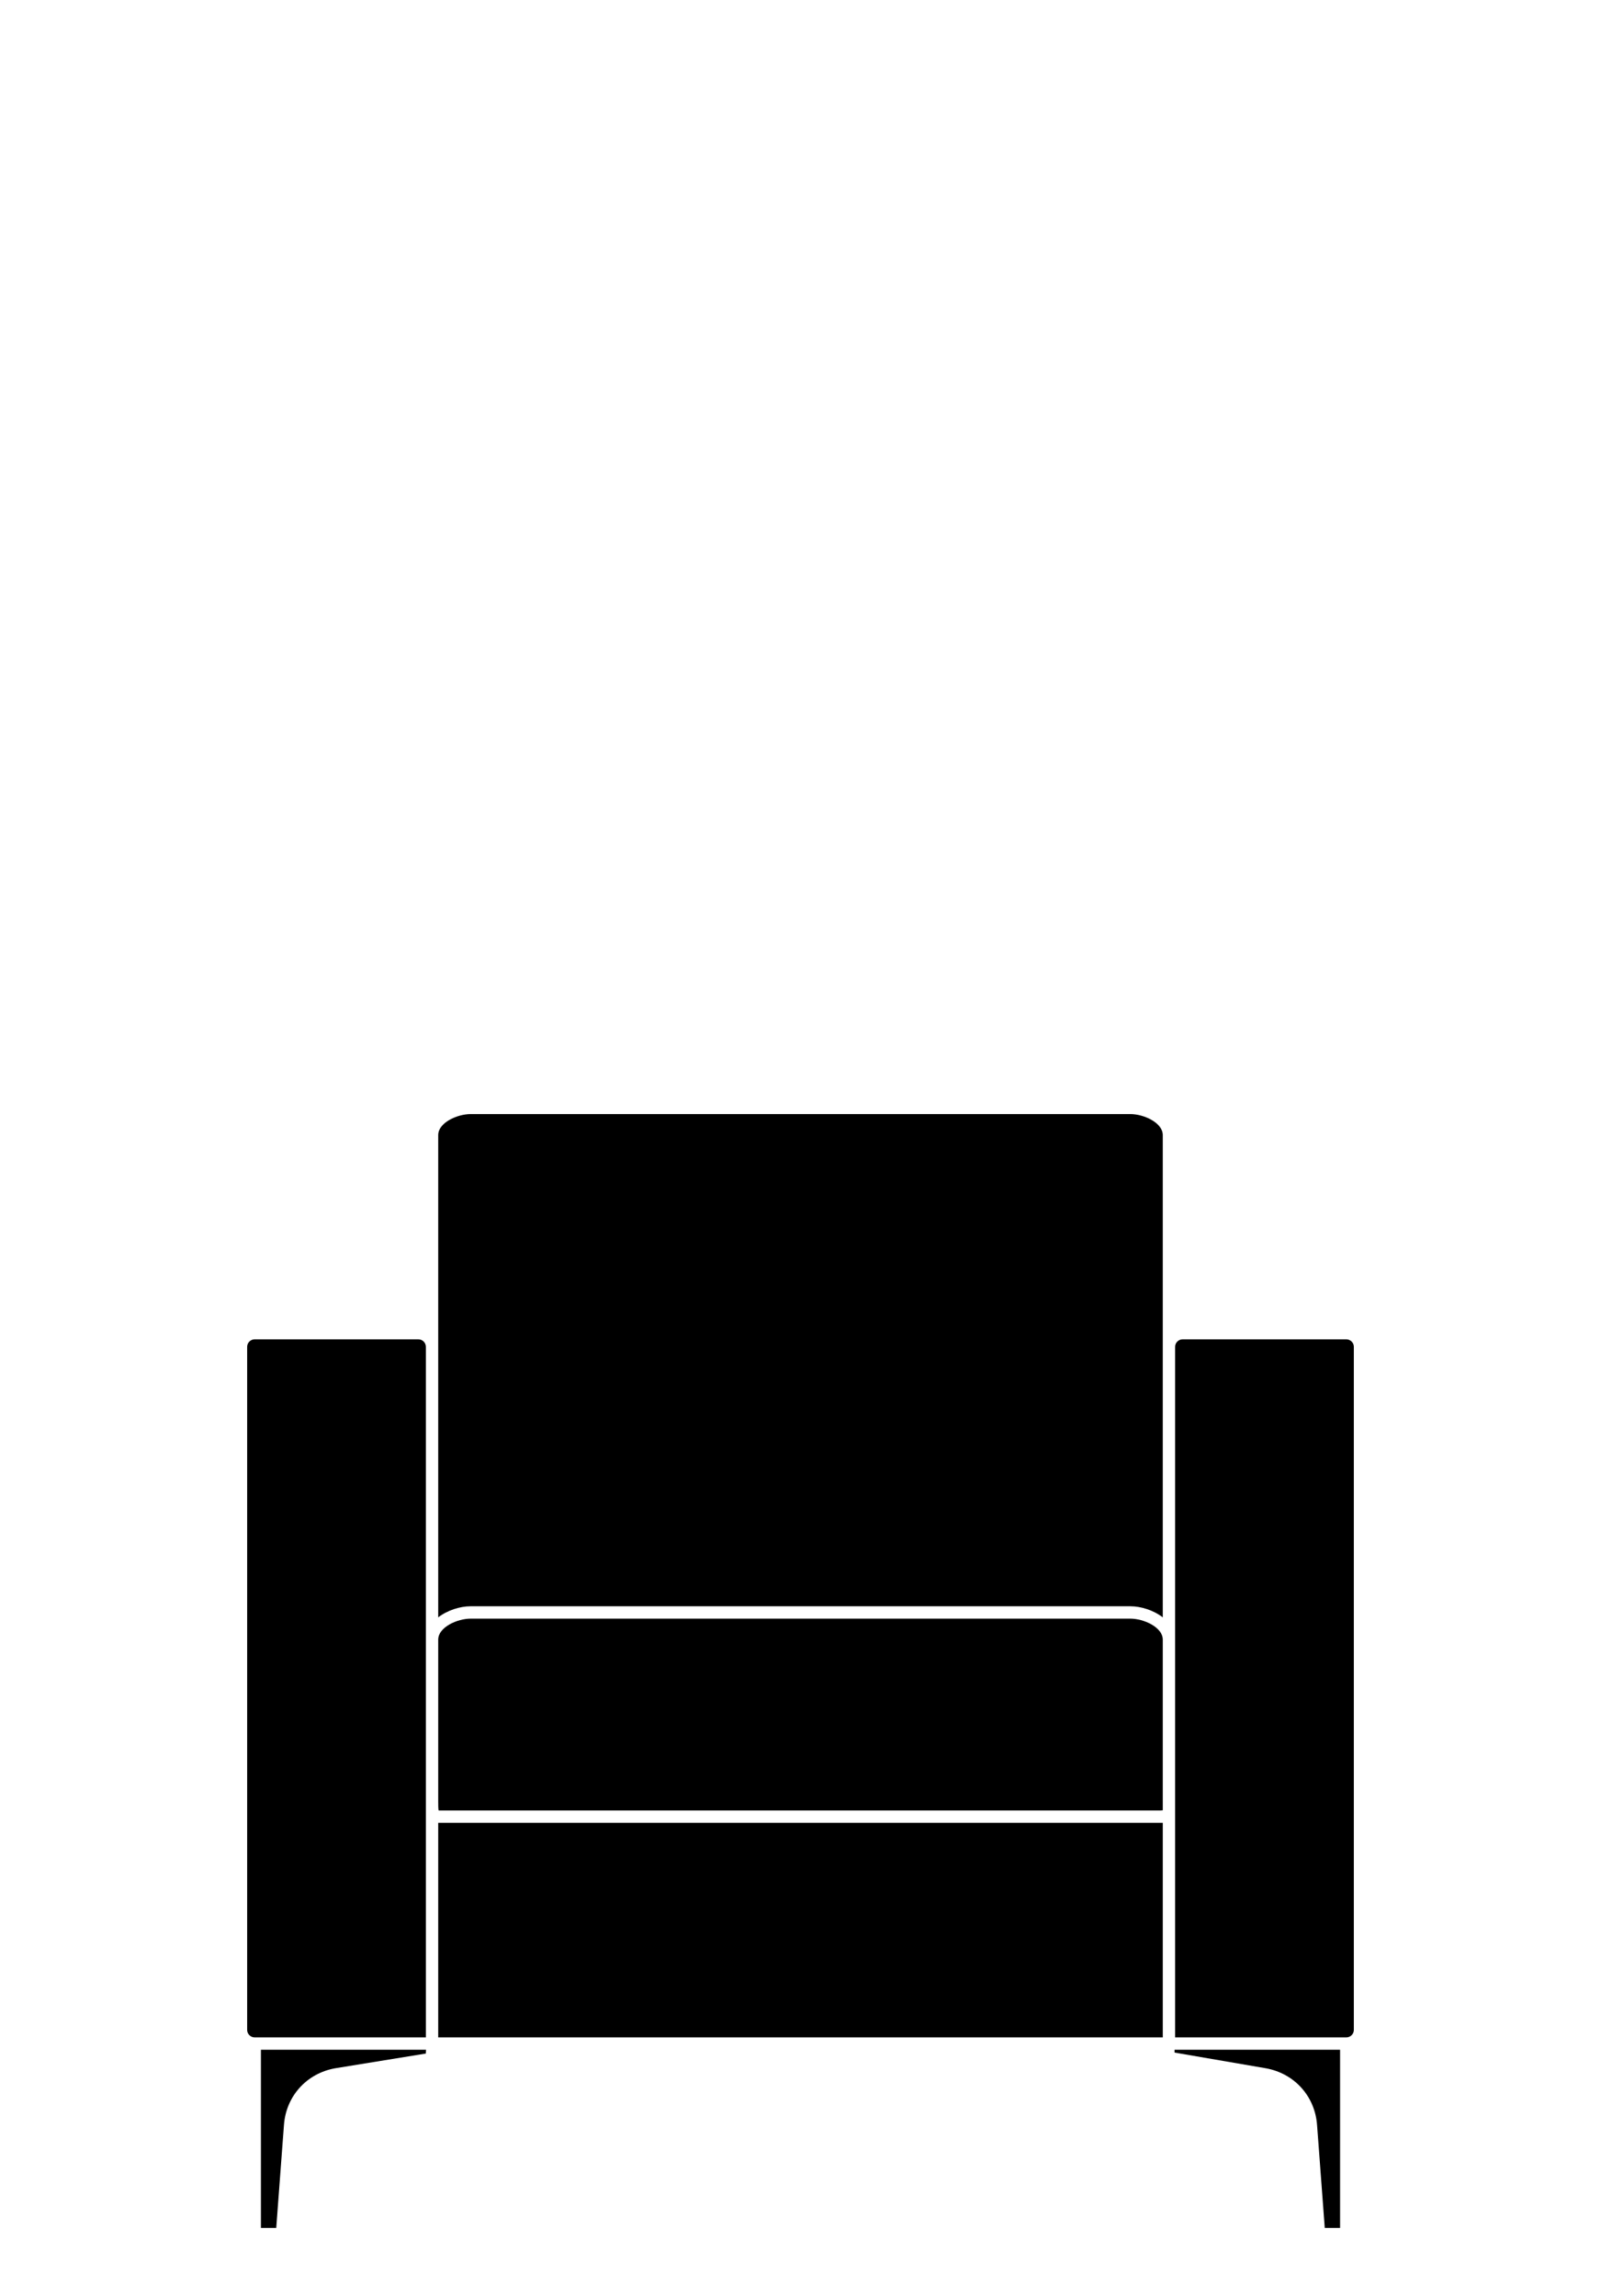 <?xml version="1.0" encoding="UTF-8"?><svg id="Livello_1" xmlns="http://www.w3.org/2000/svg" viewBox="0 0 155.828 223.374"><defs><style>.cls-1{stroke-width:0px;}</style></defs><path class="cls-1" d="m113.176,175.203v.928c-.056.012-.134.022-.25.026H42.69c-.036-.152-.038-.545-.038-.954v-15.667c0-1.232,1.891-2.046,3.142-2.046h64.239c1.25,0,3.142.815,3.142,2.046v15.667Zm-70.524,2.154h70.524v20.878H42.652v-20.878Zm0-66.912c0-1.234,1.891-2.048,3.142-2.048h64.239c1.25,0,3.142.815,3.142,2.048v46.919c-.904-.697-2.142-1.078-3.142-1.078H45.794c-1,0-2.24.381-3.142,1.078v-46.919Zm-18.596,20.604c0-.407.331-.737.739-.737h15.919c.407,0,.737.329.737.737v67.186h-16.656c-.407,0-.739-.329-.739-.737v-66.449Zm8.525,70.196c-2.765.511-4.753,2.735-4.945,5.534l-.749,9.994h-1.491v-17.336h16.073l-.024.369-8.864,1.439Zm96.36,15.528l-.747-9.99c-.194-2.803-2.182-5.027-4.959-5.54l-8.912-1.533v-.274h16.109v17.336h-1.491Zm2.831-19.275c0,.407-.331.737-.739.737h-16.658v-67.186c0-.407.331-.737.739-.737h15.919c.407,0,.739.329.739.737v66.449Z"/></svg>